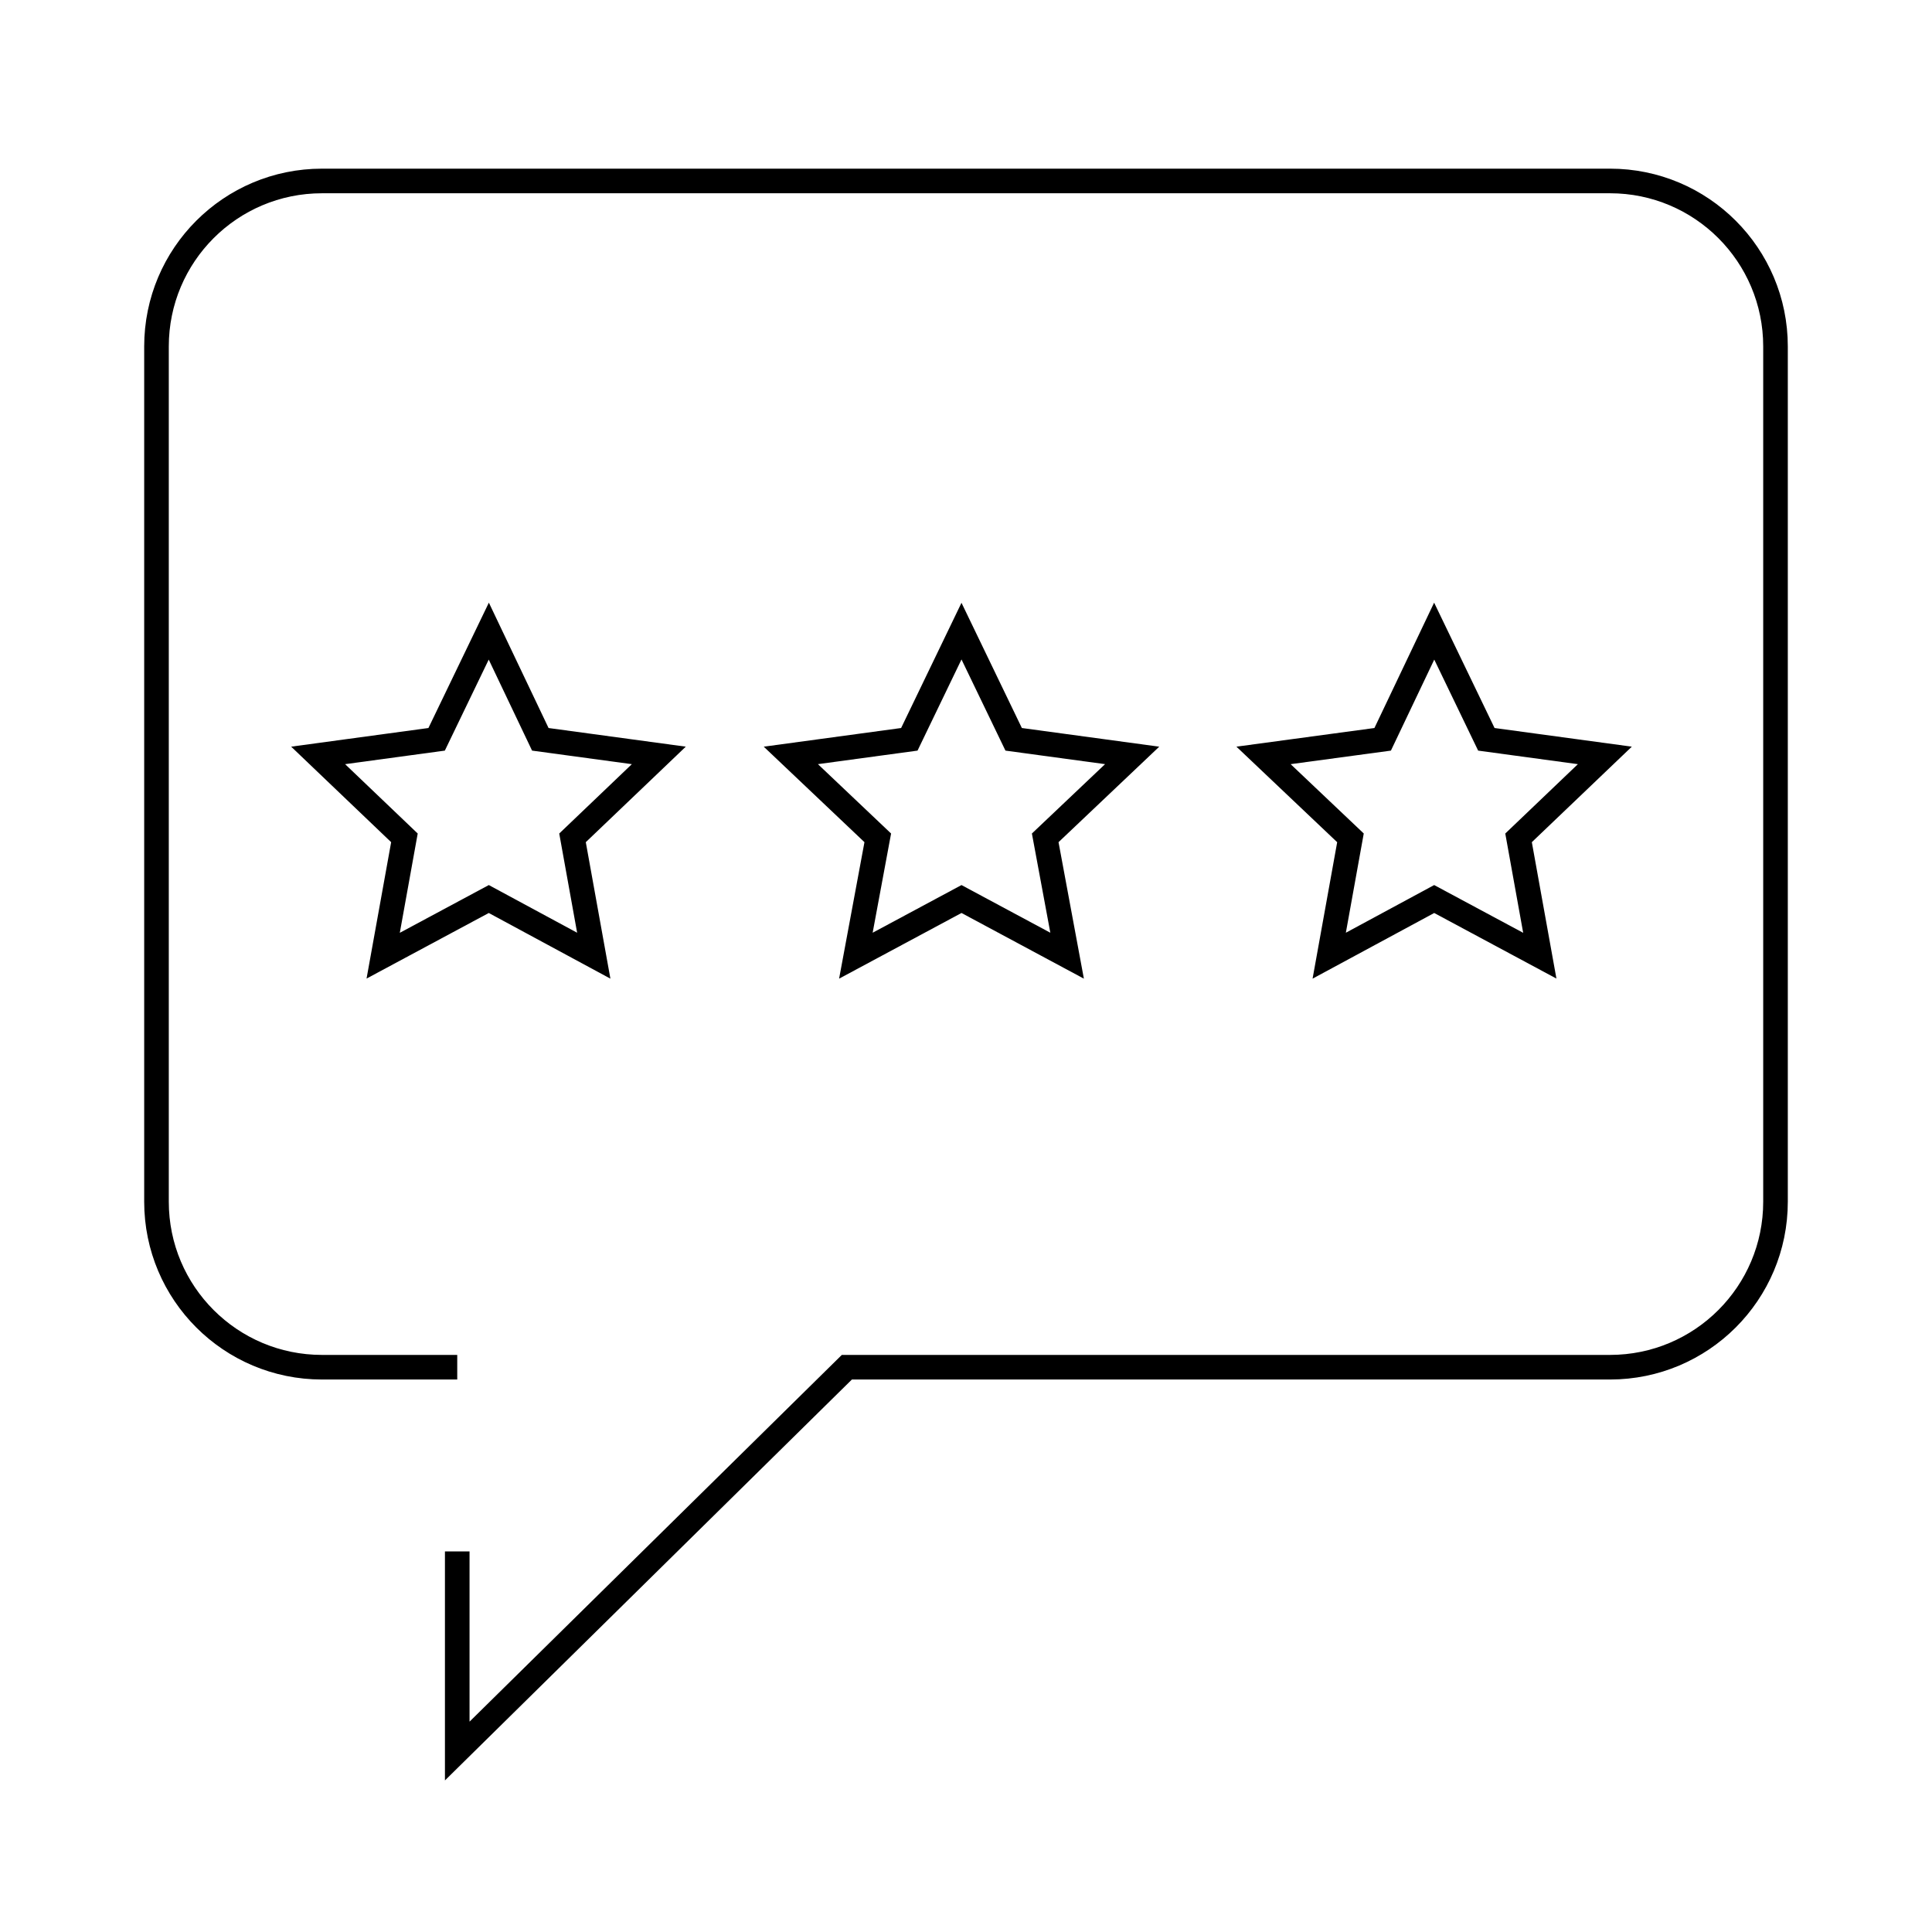 <?xml version="1.0" encoding="utf-8"?>
<!-- Generator: Adobe Illustrator 26.0.3, SVG Export Plug-In . SVG Version: 6.00 Build 0)  -->
<svg version="1.1" id="ICON" xmlns="http://www.w3.org/2000/svg" xmlns:xlink="http://www.w3.org/1999/xlink" x="0px" y="0px"
	 viewBox="0 0 300 300" style="enable-background:new 0 0 300 300;" xml:space="preserve">
<style type="text/css">
	.st0{fill:none;stroke:#000000;stroke-width:3.82;stroke-miterlimit:10;}
</style>
<g>
	<g>
		<path class="st0" d="M71,240.9v31l60.5-59.6H250c14.2,0,25.7-11.5,25.7-25.7V53.8c0-14.2-11.5-25.7-25.7-25.7H50
			c-14.2,0-25.7,11.5-25.7,25.7v132.8c0,14.2,11.5,25.7,25.7,25.7h21"/>
	</g>
	<g>
		<polygon class="st0" points="75.9,98 83.9,114.8 102.3,117.3 88.9,130.1 92.2,148.4 75.9,139.6 59.5,148.4 62.8,130.1 49.4,117.3 
			67.8,114.8 		"/>
		<polygon class="st0" points="149.3,98 157.4,114.8 175.8,117.3 162.3,130.1 165.7,148.4 149.3,139.6 132.9,148.4 136.3,130.1 
			122.8,117.3 141.2,114.8 		"/>
		<polygon class="st0" points="222.7,98 230.8,114.8 249.2,117.3 235.8,130.1 239.1,148.4 222.7,139.6 206.4,148.4 209.7,130.1 
			196.2,117.3 214.7,114.8 		"/>
	</g>
</g>
</svg>
